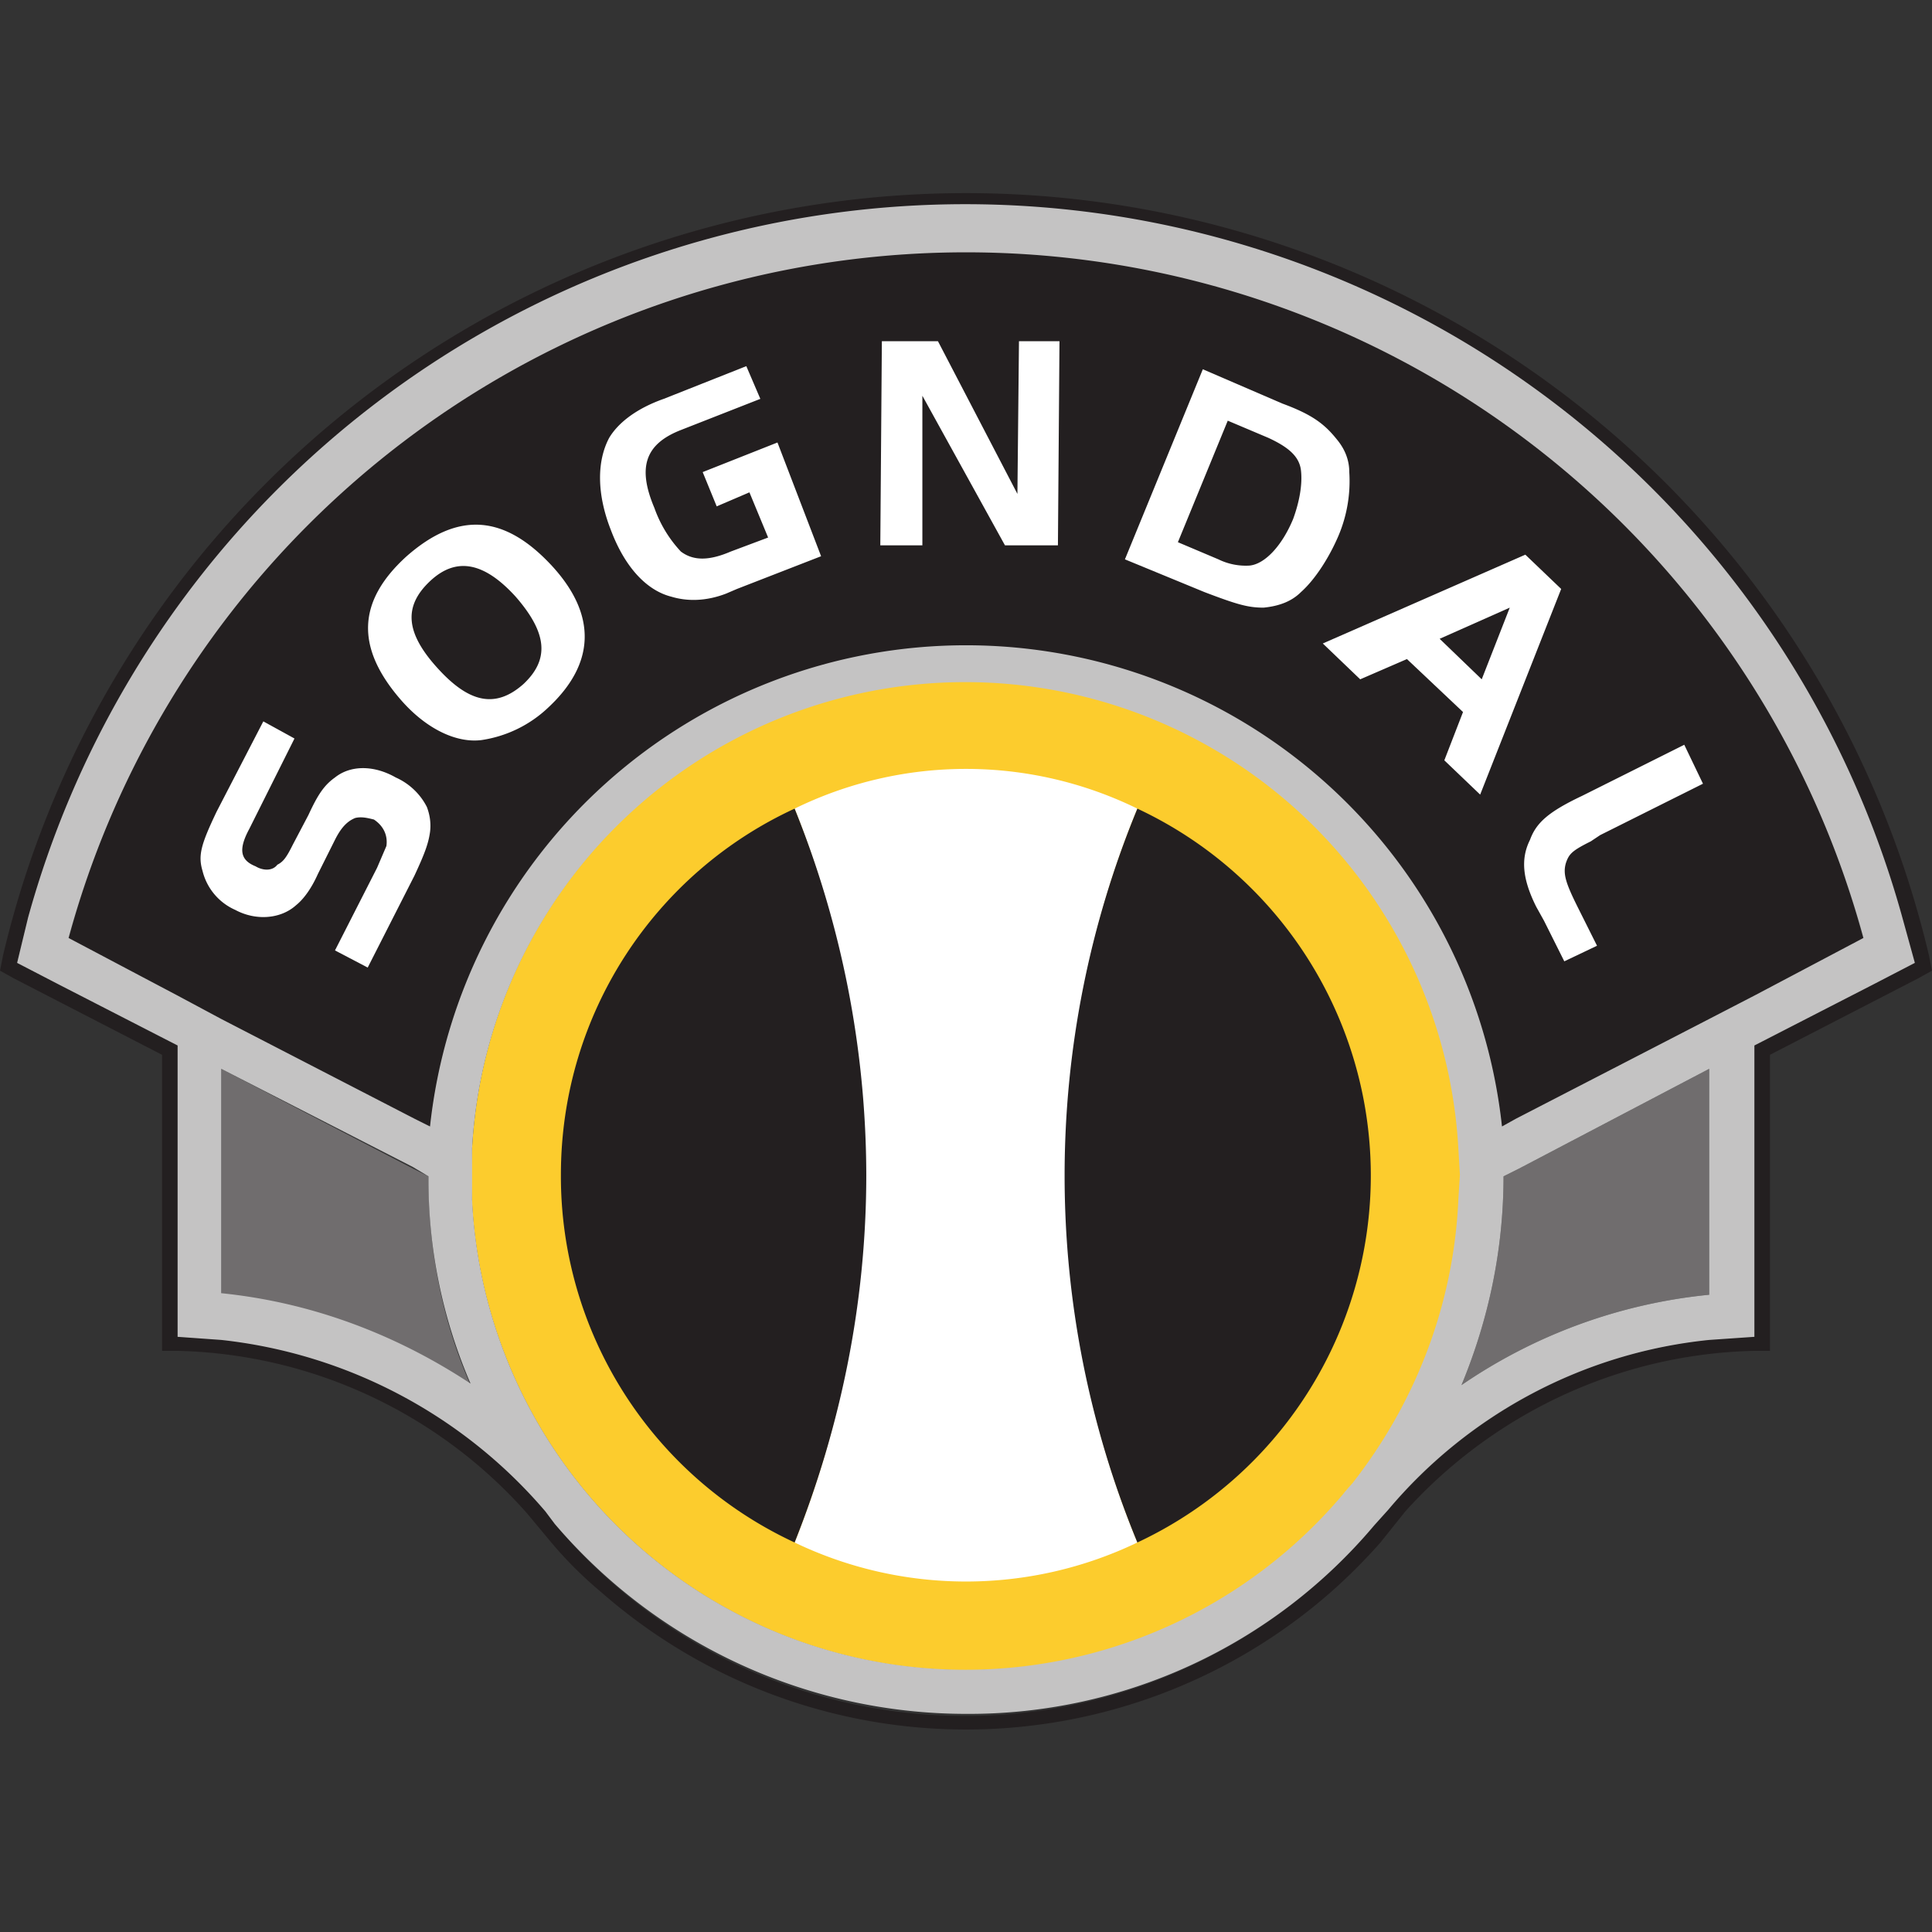 <svg viewBox="0 0 124 124" xmlns="http://www.w3.org/2000/svg"><rect x="0" y="0" width="124" height="124" fill="#333333" stroke="none"/><path d="m119.6 60.3-7 3.6-2.9 1.5-12.4 6.5-.9.5a34.6 34.6 0 0 0 -68.8 0l-1-.5-12.4-6.5-2.8-1.5-7-3.6a59.6 59.6 0 0 1 115.2 0z" fill="#231f20"/><path d="m62 107.2a31.7 31.7 0 1 1 0-63.5 31.7 31.7 0 0 1  0 63.5z" fill="#fccc2d"/><path d="m68.4 75.4c0 8.4 1.6 16.3 4.6 23.6a25.4 25.4 0 0 1 -22 0 63.6 63.6 0 0 0  0-47.1 25 25 0 0 1  22 0c-3 7.3-4.6 15.2-4.6 23.5z" fill="#fff"/><path d="m73 99a61.7 61.7 0 0 1 0-47.1 26 26 0 0 1  0 47.1zm-17.4-23.6c0 8.4-1.7 16.3-4.6 23.6a25.9 25.9 0 0 1 -15-23.6c0-10.4 6.1-19.4 15-23.5a63 63 0 0 1 4.6 23.5z" fill="#231f20"/><path d="m86.2 95.9.2-.2z" fill="#c1c0c0"/><path d="m86.2 95.9.6-.7-.4.5z" fill="#fddb6b"/><path d="m86.2 95.9.6-.7-.4.5z" fill="#c0bfbf"/><path d="m88.2 97.9.9-1zm-52.6-.1-.6-.8z" fill="#727070"/><path d="m124 62.3-.9.5-9.5 4.9v19h-1c-8.9.2-16.9 4.2-22.4 10.3l-1.6 2q-1.5 1.7-3.2 3.2a35.5 35.5 0 0 1 -46.8 0q-1.8-1.5-3.3-3.3l-1.5-1.8a30.9 30.9 0 0 0 -22.4-10.4h-1v-19l-9.5-4.9-.9-.5.2-1a63.5 63.5 0 0 1 123.6 0zm-1.2-.5a62.4 62.4 0 0 0 -121.7 0l9.3 4.8 1 .5v18.7c7.5.1 14.4 2.9 19.8 7.4q2.1 1.8 3.8 3.8l.6.8a34.3 34.3 0 0 0 52.6.1l.9-1q1.7-2 3.7-3.7a31.4 31.4 0 0 1 19.8-7.4v-18.7l1-.5z" fill="#231f20" fill-rule="evenodd"/><path d="m97.5 75 12.2-6.4v14.5a34 34 0 0 0 -15.9 5.8c1.7-4.1 2.7-8.6 2.7-13.4zm-70 .5c0 4.8.9 9.3 2.7 13.4a34.4 34.4 0 0 0 -16-5.8v-14.5l12.3 6.4z" fill="#706d6e"/><path d="m122.1 58.9.8 2.9-2.7 1.4-7.6 3.9v18.7l-2.9.2a31 31 0 0 0 -20.6 10.9l-.9 1a34 34 0 0 1 -26.2 12.1 34.7 34.7 0 0 1 -26.4-12.2l-.6-.8a31.9 31.9 0 0 0 -20.8-11l-2.8-.2v-18.7l-7.6-3.9-2.7-1.4.7-2.9a62.4 62.4 0 0 1 120.3 0zm-12.4 9.7-12.2 6.4-1 .5c0 4.8-1 9.3-2.7 13.4a34 34 0 0 1 15.9-5.8zm-16 6.8-.1-1.7a31.7 31.7 0 0 0 -63.3 0v3.3a31.7 31.7 0 0 0 55.9 18.9l.6-.7c4-5.1 6.5-11.4 6.8-18.2zm-63.5 13.4a33 33 0 0 1 -2.7-13.3l-1-.6-12.3-6.3v14.4c5.9.6 11.3 2.7 16 5.8zm89.4-28.6a59.7 59.7 0 0 0 -115.2 0l7 3.7 2.8 1.5 12.4 6.4 1 .5a34.6 34.6 0 0 1 68.8 0l .9-.5 12.4-6.4 2.9-1.5z" fill="#c4c3c3" fill-rule="evenodd"/><g fill="#fff"><path d="m21.5 61 2.7-5.3.6-1.4c.1-.7-.2-1.3-.8-1.7-.4-.1-.8-.2-1.2-.1-.5.2-.9.6-1.3 1.4l-1.1 2.2c-.4.9-.9 1.6-1.4 2-1 .9-2.6 1-3.9.3a3.7 3.7 0 0 1 -2.1-2.5c-.3-1-.1-1.7.9-3.8l3-5.8 2 1.1-2.6 5.2-.3.6c-.7 1.3-.6 2 .4 2.4.5.3 1.1.3 1.4-.1.4-.2.6-.5 1-1.3l1-1.9c.6-1.3 1-1.9 1.7-2.4 1-.8 2.5-.8 3.9 0 .9.4 1.6 1.1 2 1.9q.3.8.2 1.6c-.1.7-.3 1.3-1 2.8l-3 5.9z"/><path d="m35.2 45.4a7.9 7.9 0 0 1 -4.3 2.1c-1.6.2-3.5-.7-5.1-2.5-3-3.4-2.9-6.4.3-9.3 3.3-2.9 6.3-2.7 9.4.7 2.8 3.1 2.7 6.2-.3 9zm-7.6-8.1c-1.7 1.6-1.6 3.3.5 5.6 2 2.2 3.7 2.6 5.5 1 1.7-1.6 1.5-3.3-.5-5.6-2-2.2-3.8-2.6-5.5-1z" fill-rule="evenodd"/><path d="m59.2 35h-2.7l.1-13.1h3.6l5.1 9.8.1-9.8h2.6l-.1 13.1h-3.4l-5.3-9.6z"/><path d="m82.3 25.9c1.9.7 2.7 1.3 3.5 2.3.5.6.8 1.3.8 2.1a9 9 0 0 1 -.7 4.1c-.6 1.4-1.5 2.8-2.4 3.6-.6.6-1.4.9-2.4 1-1 0-1.7-.2-3.8-1l-5.1-2.1 5-12.2zm-6.7 8.9 2.6 1.1a4 4 0 0 0 2 .4c1-.1 2.1-1.3 2.8-3 .4-1.1.6-2.2.5-3.1s-.8-1.5-2.1-2.1l-2.6-1.1zm22.3.8 2.3 2.2-5.2 13.2-2.3-2.2 1.2-3.1-3.6-3.4-3 1.3-2.4-2.3zm-5.5 5.4 2.7 2.6 1.8-4.6z" fill-rule="evenodd"/><path d="m109.3 50.3-6.6 3.3-.6.4c-1.2.6-1.4.8-1.6 1.4-.2.7 0 1.3.8 2.9l1.2 2.4-2.1 1-1.3-2.6-.5-.9c-.9-1.8-1-3.1-.4-4.3.4-1.1 1.2-1.8 3.3-2.8l6.6-3.3zm-56.6-14.6-5.4 2.1-.7.3c-1.3.5-2.5.5-3.5.2-1.6-.4-3-1.9-3.9-4.3-.9-2.3-.9-4.4-.1-5.9.6-1 1.8-1.9 3.5-2.5l5.3-2.1.9 2.1-5.1 2c-2.3.9-2.8 2.4-1.7 5a8 8 0 0 0 1.7 2.8c.8.6 1.8.6 3.2 0l2.4-.9-1.2-2.9-2.1.9-.9-2.2 4.8-1.9z"/></g></svg>